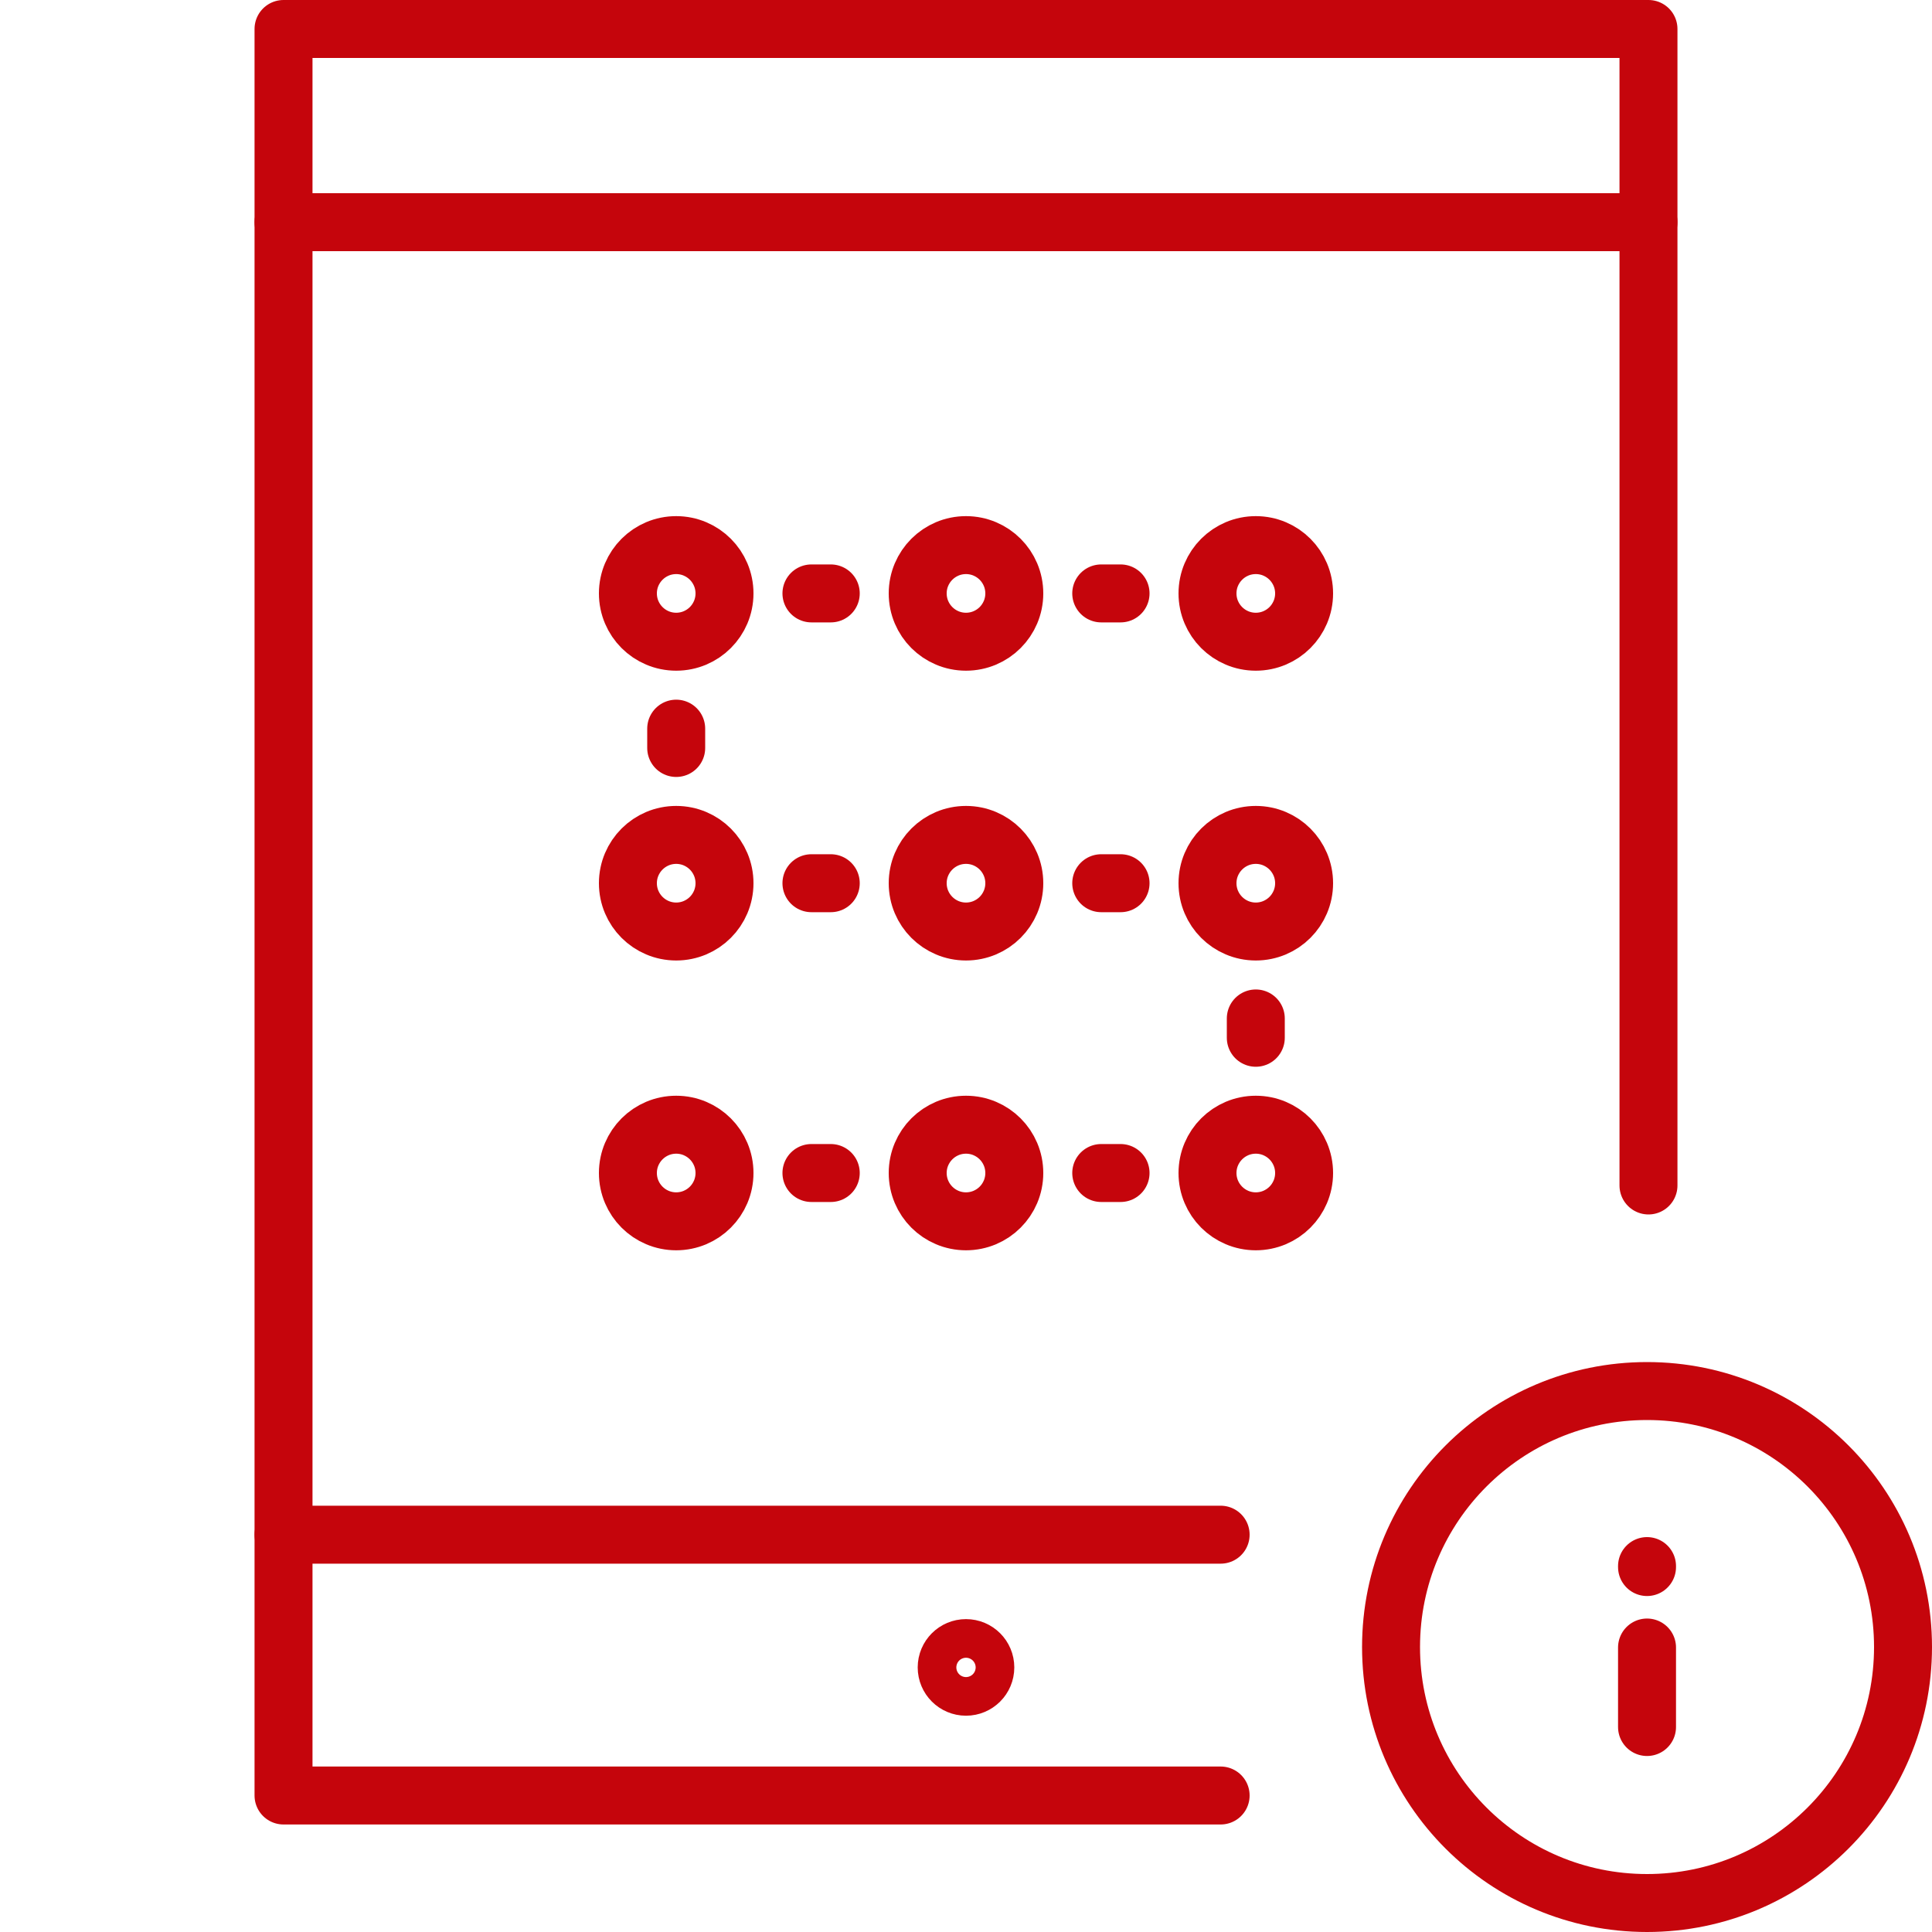<svg id="Art" xmlns="http://www.w3.org/2000/svg" viewBox="0 0 200 200"><defs><style>.cls-1{fill:none;stroke:#c5050c;stroke-linecap:round;stroke-linejoin:round;stroke-width:6px;}</style></defs><title>Learn Icons - Training For Students</title><desc>student training, tablet, information, s, app, learn, teach</desc>
<circle class="cls-1" cx="170.5" cy="170.5" r="26.5"/><line class="cls-1" x1="170.5" y1="178.78" x2="170.5" y2="170.55"/><line class="cls-1" x1="170.5" y1="162.12" x2="170.5" y2="162.22"/><polyline class="cls-1" points="126.36 185.87 29.35 185.87 29.35 3 170.65 3 170.65 122.72"/><circle class="cls-1" cx="70" cy="61.43" r="5"/><circle class="cls-1" cx="70" cy="91.43" r="5"/><circle class="cls-1" cx="100" cy="61.43" r="5"/><line class="cls-1" x1="84" y1="61.43" x2="86" y2="61.43"/><line class="cls-1" x1="70" y1="77.43" x2="70" y2="75.43"/><line class="cls-1" x1="130" y1="107.43" x2="130" y2="105.43"/><line class="cls-1" x1="84" y1="91.43" x2="86" y2="91.43"/><line class="cls-1" x1="114" y1="91.43" x2="116" y2="91.43"/><line class="cls-1" x1="114" y1="121.43" x2="116" y2="121.43"/><line class="cls-1" x1="84" y1="121.43" x2="86" y2="121.43"/><line class="cls-1" x1="114" y1="61.43" x2="116" y2="61.43"/><circle class="cls-1" cx="100" cy="91.43" r="5"/><circle class="cls-1" cx="100" cy="121.43" r="5"/><circle class="cls-1" cx="130" cy="91.43" r="5"/><circle class="cls-1" cx="130" cy="61.43" r="5"/><circle class="cls-1" cx="70" cy="121.43" r="5"/><circle class="cls-1" cx="130" cy="121.43" r="5"/><line class="cls-1" x1="29.35" y1="23" x2="170.65" y2="23"/><line class="cls-1" x1="29.35" y1="158.87" x2="126.36" y2="158.87"/><circle class="cls-1" cx="100" cy="172.61" r="2"/></svg>